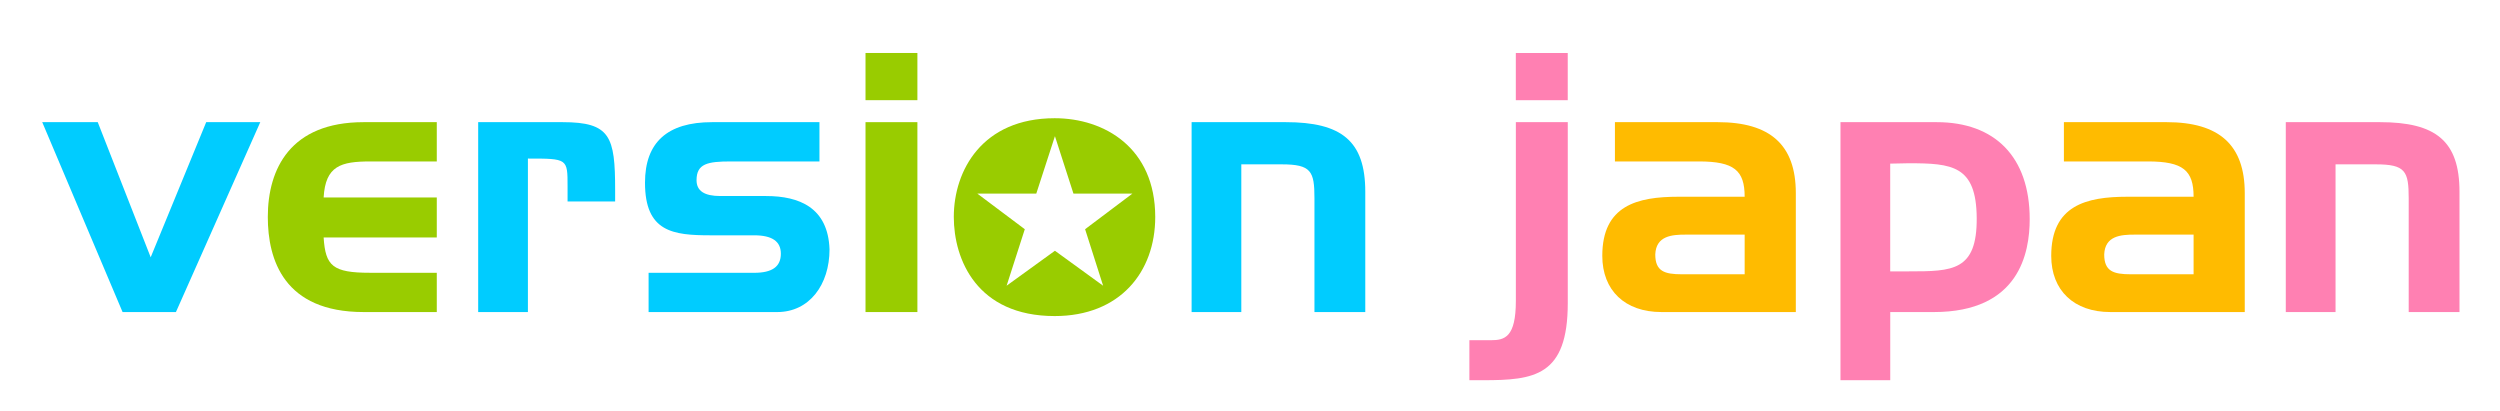 <?xml version="1.0" encoding="UTF-8" standalone="no"?>
<!-- Generator: Adobe Illustrator 16.0.0, SVG Export Plug-In . SVG Version: 6.00 Build 0)  -->
<!DOCTYPE svg  PUBLIC '-//W3C//DTD SVG 1.1//EN'  'http://www.w3.org/Graphics/SVG/1.1/DTD/svg11.dtd'>
<svg id="レイヤー_1" xmlns="http://www.w3.org/2000/svg" xml:space="preserve" height="12px" viewBox="0 0 73 12" width="73px" version="1.1" y="0px" x="0px" xmlns:xlink="http://www.w3.org/1999/xlink" enable-background="new 0 0 73 12">
	<path d="m3.579 9.112l-2.346-5.545h1.621l1.546 3.946 1.621-3.946h1.579l-2.463 5.545h-1.558z" fill="#0cf"/>
	<path d="m12.754 9.112h-2.136c-2.325 0-2.798-1.525-2.798-2.777 0-1.41 0.663-2.768 2.798-2.768h2.136v1.147h-1.936c-0.863 0-1.315 0.126-1.368 1.052h3.304v1.168h-3.304c0.053 0.832 0.263 1.031 1.357 1.031h1.947v1.147z" fill="#9c0"/>
	<path d="m13.963 9.112v-5.545h2.462c1.399 0 1.537 0.421 1.537 1.979v0.336h-1.389v-0.442c0-0.81 0-0.81-1.158-0.81v4.482h-1.452z" fill="#0cf"/>
	<path d="m18.939 9.112v-1.146h3.083c0.526 0 0.779-0.179 0.779-0.558 0-0.358-0.252-0.537-0.779-0.537h-1.272c-1.094 0-1.916-0.094-1.916-1.536 0-1.178 0.653-1.768 1.958-1.768h3.136v1.147h-2.589c-0.673 0-1 0.063-1 0.547 0 0.316 0.231 0.463 0.695 0.463h1.336c0.968 0 1.81 0.337 1.852 1.557 0 1.032-0.589 1.831-1.526 1.831h-3.757z" fill="#0cf"/>
	<path d="m26.788 1.547v1.378h-1.515v-1.378h1.515zm0 2.02v5.545h-1.515v-5.545h1.515z" fill="#9c0"/>
	<path d="m30.797 3.452c-2.115 0-2.946 1.526-2.946 2.883 0 1.241 0.673 2.894 2.946 2.894 1.904 0 2.936-1.284 2.936-2.894-0.001-2.02-1.484-2.883-2.936-2.883zm1.414 4.891l-1.407-1.021-1.411 1.021 0.531-1.65-1.385-1.039h1.72l0.545-1.678 0.541 1.678h1.72l-1.38 1.039 0.526 1.65z" fill="#9c0"/>
	<path d="m34.795 9.112v-5.545h2.746c1.631 0 2.325 0.547 2.325 2.031v3.514h-1.484v-3.324c0-0.789-0.095-0.989-0.957-0.989h-1.179v4.314h-1.451z" fill="#0cf"/>
	<path d="m42.905 9.934h0.632c0.399 0 0.726-0.085 0.726-1.147v-5.22h1.516v5.283c0 2.136-0.979 2.252-2.473 2.252h-0.4v-1.168zm2.873-8.387v1.378h-1.516v-1.378h1.516z" fill="#FF80B2"/>
	<path d="m47.156 4.714v-1.147h2.999c1.536 0 2.283 0.663 2.283 2.073v3.472h-3.925c-1.063 0-1.726-0.631-1.726-1.641 0-1.473 1.021-1.726 2.22-1.726h1.937c0-0.768-0.306-1.031-1.337-1.031h-2.451zm3.788 3.294v-1.157h-1.726c-0.39 0-0.863 0.031-0.884 0.579 0 0.494 0.273 0.579 0.778 0.579h1.832z" fill="#fb0"/>
	<path d="m53.742 11.102v-7.535h2.81c1.694 0 2.715 1.01 2.715 2.831 0 0.989-0.306 2.714-2.8 2.714h-1.272v1.989h-1.453zm1.988-6.335l-0.536 0.011v3.146h0.547c1.273 0 1.989-0.01 1.979-1.557-0.011-1.537-0.716-1.6-1.99-1.6z" fill="#FF80B2"/>
	<path d="m60.266 4.714v-1.147h2.998c1.536 0 2.283 0.663 2.283 2.073v3.472h-3.925c-1.063 0-1.726-0.631-1.726-1.641 0-1.473 1.021-1.726 2.221-1.726h1.936c0-0.768-0.305-1.031-1.336-1.031h-2.451zm3.787 3.294v-1.157h-1.726c-0.39 0-0.863 0.031-0.884 0.579 0 0.494 0.273 0.579 0.778 0.579h1.832z" fill="#fb0"/>
	<path d="m66.745 9.112v-5.545h2.747c1.631 0 2.325 0.547 2.325 2.031v3.514h-1.483v-3.324c0-0.789-0.095-0.989-0.958-0.989h-1.178v4.314h-1.453z" fill="#FF80B2"/>
</svg>
